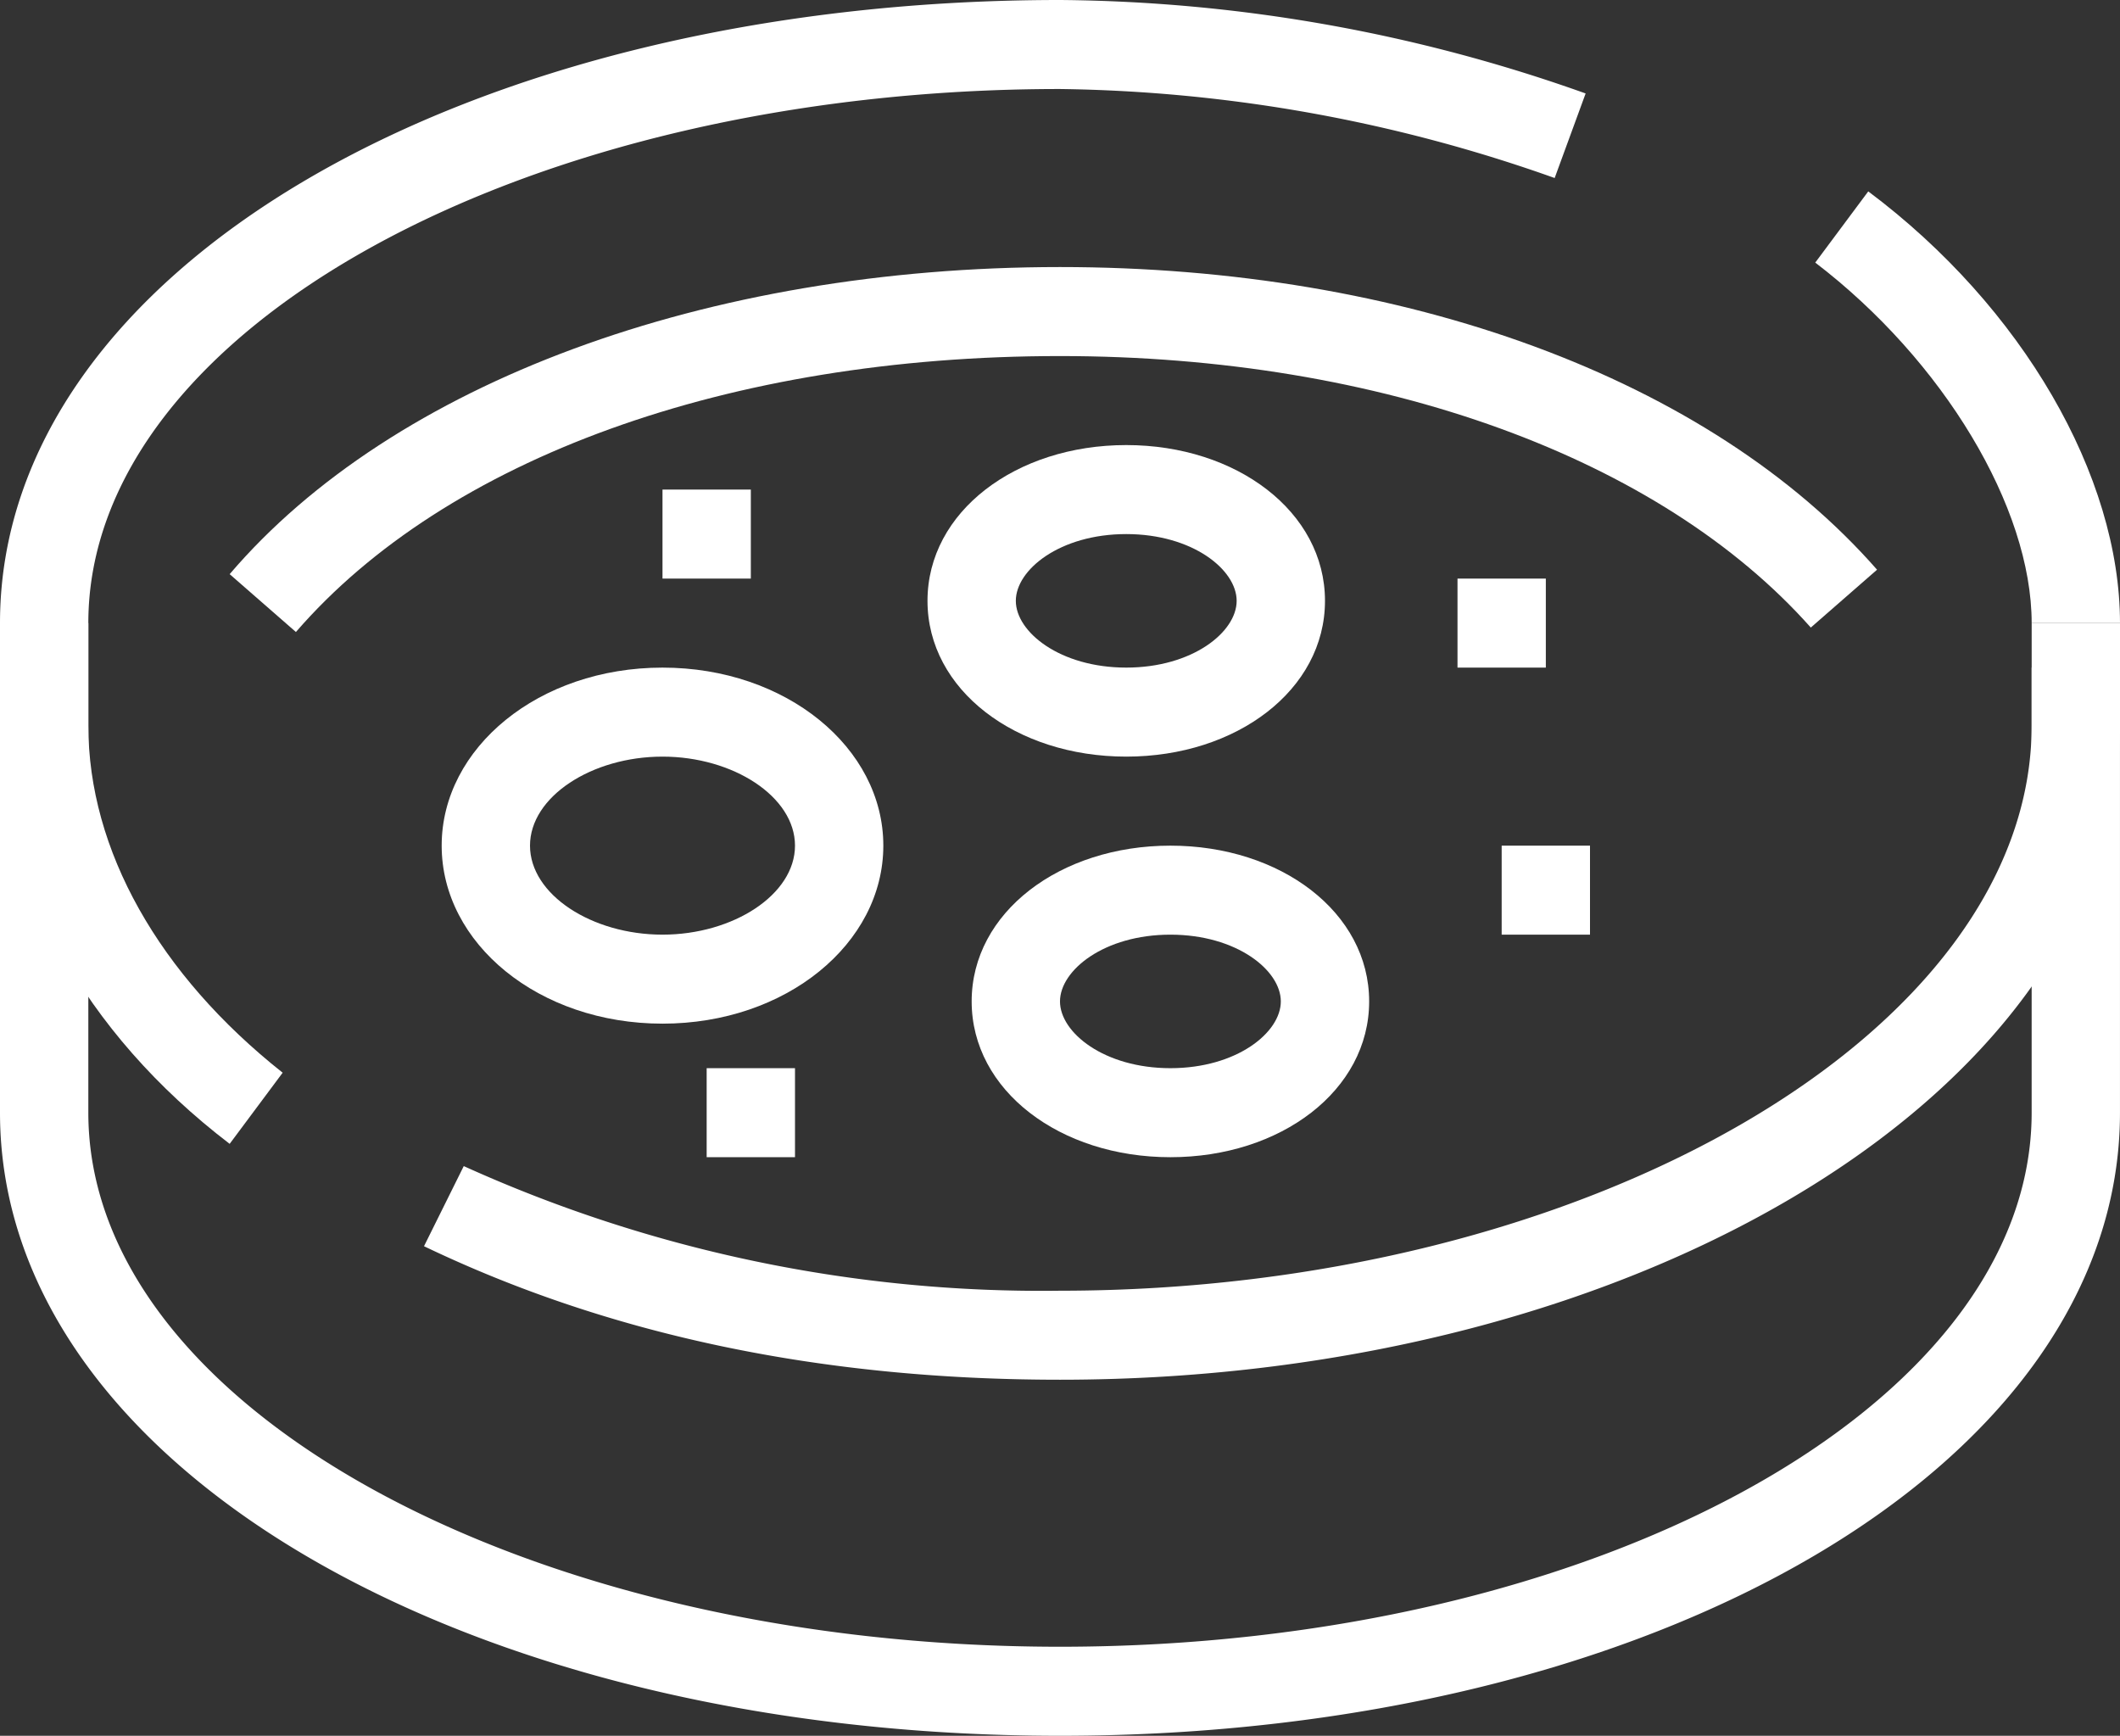 <svg id="Group_1457" data-name="Group 1457" xmlns="http://www.w3.org/2000/svg" viewBox="0 0 126.243 103.355">
  <rect x="0" y="0" width="126.243" height="103.355" fill="#333333" stroke="none"/>
  <defs>
    <style>
      .cls-1 {
        fill: #fff;
      }
    </style>
  </defs>
  <g id="Group_1317" data-name="Group 1317" transform="translate(13.676 15.901)">
    <path id="Path_2211" data-name="Path 2211" class="cls-1" d="M9.145,27.731,5.2,24.286C14.931,12.89,33.6,6,54.645,6,75.16,6,93.307,12.625,103.3,24.021l-3.945,3.445C90.414,17.4,73.845,11.3,54.645,11.3,34.92,11.3,18.087,17.4,9.145,27.731Z" transform="translate(-5.2 -6)"/>
  </g>
  <g id="Group_1318" data-name="Group 1318" transform="translate(108.096 11.396)">
    <path id="Path_2212" data-name="Path 2212" class="cls-1" d="M59.247,30.006h-5.26c0-6.89-5.26-15.636-12.887-21.466L44.256,4.3C53.461,11.19,59.247,21.261,59.247,30.006Z" transform="translate(-41.1 -4.3)"/>
  </g>
  <g id="Group_1319" data-name="Group 1319">
    <path id="Path_2213" data-name="Path 2213" class="cls-1" d="M63.122,103.355C27.616,103.355,0,87.189,0,66.253V37.1C0,16.166,27.616,0,63.122,0a95.194,95.194,0,0,1,31.3,5.565L92.578,10.6A91.1,91.1,0,0,0,63.122,5.3C31.3,5.3,5.26,19.611,5.26,37.1V66.253c0,17.491,26.038,31.8,57.861,31.8s57.861-14.311,57.861-31.8v-26.5h5.26v26.5C126.243,87.189,98.627,103.355,63.122,103.355Z"/>
  </g>
  <g id="Group_1320" data-name="Group 1320" transform="translate(0 37.102)">
    <path id="Path_2214" data-name="Path 2214" class="cls-1" d="M13.676,45.007C5,38.381,0,29.371,0,20.1V14H5.26v6.1c0,7.42,4.208,14.841,11.572,20.671Z" transform="translate(0 -14)"/>
  </g>
  <g id="Group_1321" data-name="Group 1321" transform="translate(25.249 37.102)">
    <path id="Path_2215" data-name="Path 2215" class="cls-1" d="M47.473,59.052q-21.3,0-37.873-7.95l2.367-4.77a83.359,83.359,0,0,0,35.506,7.42c31.3,0,57.861-15.371,57.861-33.657V14h5.26v6.1C110.595,41.561,82.19,59.052,47.473,59.052Z" transform="translate(-9.6 -14)"/>
  </g>
  <g id="Group_1322" data-name="Group 1322" transform="translate(26.301 39.752)">
    <path id="Path_2216" data-name="Path 2216" class="cls-1" d="M23.15,36.2C15.786,36.2,10,31.431,10,25.6S15.786,15,23.15,15,36.3,19.77,36.3,25.6,30.515,36.2,23.15,36.2Zm0-15.9c-4.208,0-7.89,2.385-7.89,5.3s3.682,5.3,7.89,5.3,7.89-2.385,7.89-5.3S27.358,20.3,23.15,20.3Z" transform="translate(-10 -15)"/>
  </g>
  <g id="Group_1323" data-name="Group 1323" transform="translate(55.231 26.501)">
    <path id="Path_2217" data-name="Path 2217" class="cls-1" d="M32.835,28.551C26.26,28.551,21,24.576,21,19.275S26.26,10,32.835,10s11.835,3.975,11.835,9.275S39.41,28.551,32.835,28.551Zm0-13.251c-3.945,0-6.575,2.12-6.575,3.975s2.63,3.975,6.575,3.975,6.575-2.12,6.575-3.975S36.78,15.3,32.835,15.3Z" transform="translate(-21 -10)"/>
  </g>
  <g id="Group_1324" data-name="Group 1324" transform="translate(57.861 50.353)">
    <path id="Path_2218" data-name="Path 2218" class="cls-1" d="M33.835,37.551C27.26,37.551,22,33.576,22,28.275S27.26,19,33.835,19s11.835,3.975,11.835,9.275S40.41,37.551,33.835,37.551Zm0-13.251c-3.945,0-6.575,2.12-6.575,3.975s2.63,3.975,6.575,3.975,6.575-2.12,6.575-3.975S37.78,24.3,33.835,24.3Z" transform="translate(-22 -19)"/>
  </g>
  <g id="Group_1325" data-name="Group 1325" transform="translate(86.792 34.452)">
    <rect id="Rectangle_385" data-name="Rectangle 385" class="cls-1" width="5.26" height="5.3"/>
  </g>
  <g id="Group_1326" data-name="Group 1326" transform="translate(89.422 50.353)">
    <rect id="Rectangle_386" data-name="Rectangle 386" class="cls-1" width="5.26" height="5.3"/>
  </g>
  <g id="Group_1327" data-name="Group 1327" transform="translate(39.451 29.151)">
    <rect id="Rectangle_387" data-name="Rectangle 387" class="cls-1" width="5.26" height="5.3"/>
  </g>
  <g id="Group_1328" data-name="Group 1328" transform="translate(42.081 63.603)">
    <rect id="Rectangle_388" data-name="Rectangle 388" class="cls-1" width="5.26" height="5.3"/>
  </g>
</svg>
